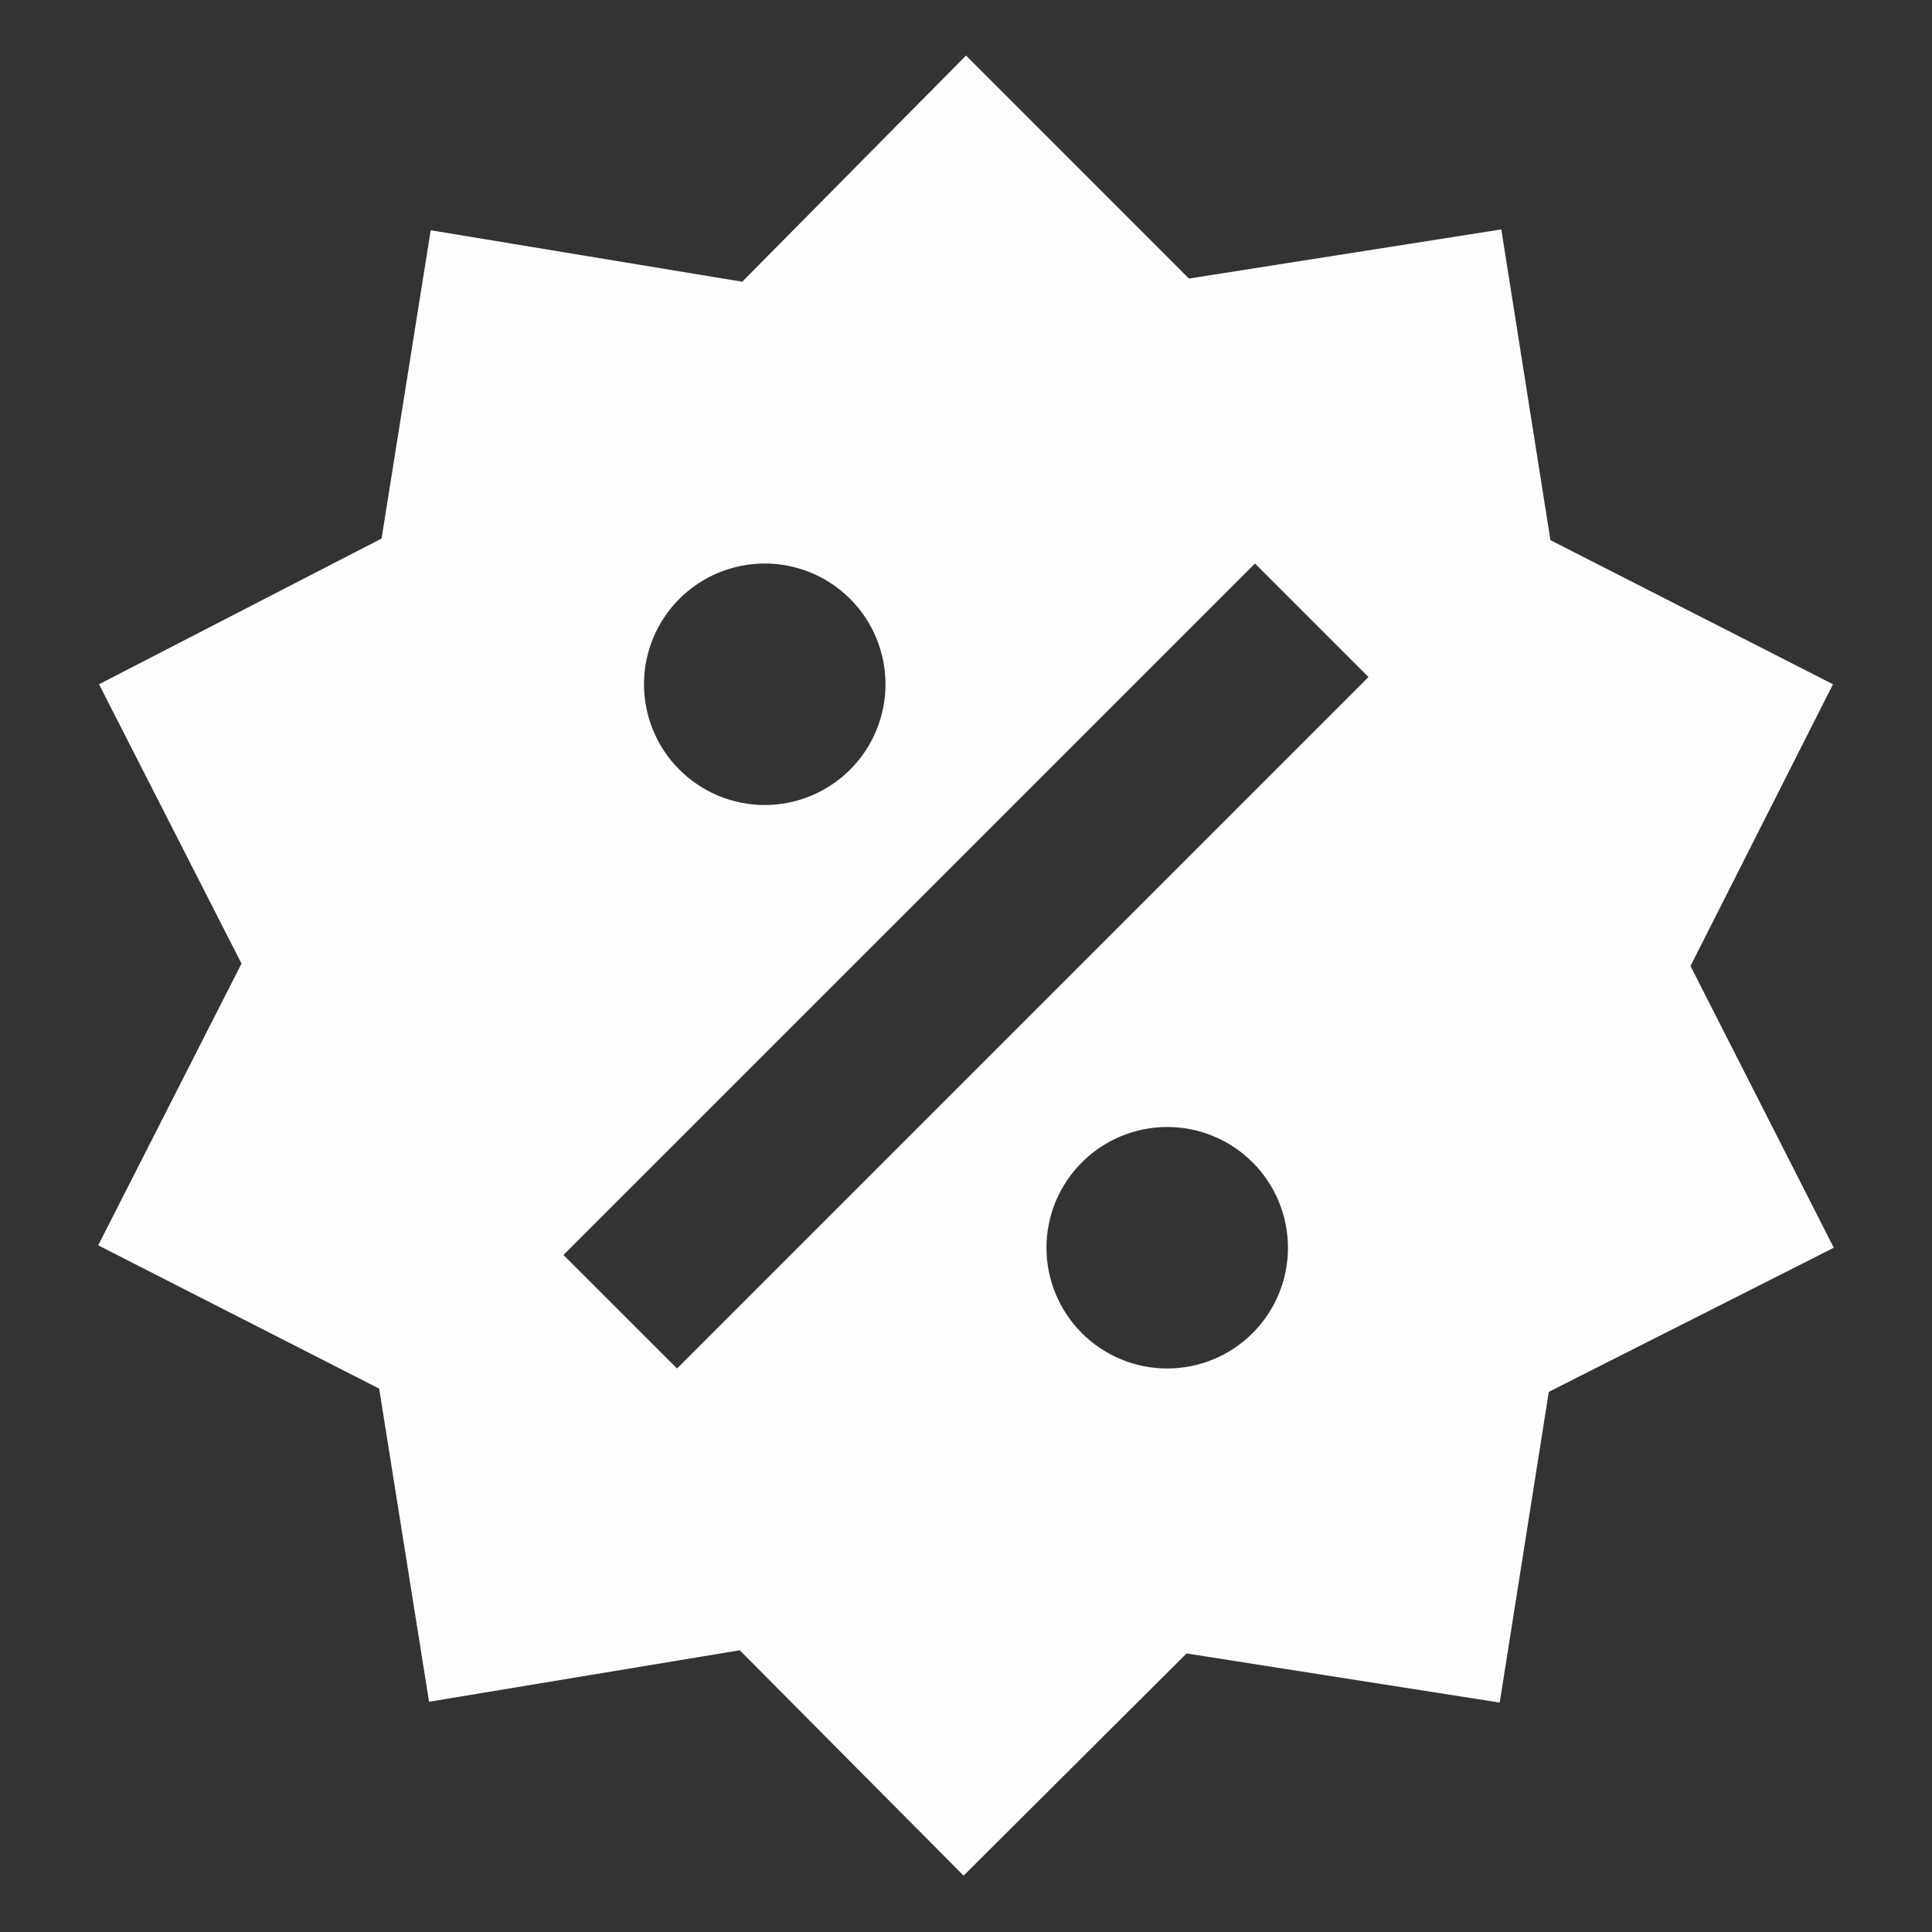 <svg width="40" height="40" viewBox="0 0 40 40" fill="none" xmlns="http://www.w3.org/2000/svg">
<rect x="0" y="0" width="40" height="40" fill="#333333" stroke="none"/>
<path d="M31.083 4.75L32.1 11.183L37.95 14.167L35 20L37.967 25.833L32.066 28.817L31.05 35.25L24.567 34.233L19.95 38.833L15.316 34.167L8.883 35.233L7.85 28.75L2.033 25.783L5 19.95L2.05 14.167L7.9 11.15L8.917 4.767L15.367 5.833L20 1.15L24.616 5.767L31.083 4.75ZM15.833 11.667C15.17 11.667 14.534 11.93 14.065 12.399C13.597 12.868 13.333 13.504 13.333 14.167C13.333 14.83 13.597 15.466 14.065 15.934C14.534 16.403 15.17 16.667 15.833 16.667C16.496 16.667 17.132 16.403 17.601 15.934C18.07 15.466 18.333 14.83 18.333 14.167C18.333 13.504 18.07 12.868 17.601 12.399C17.132 11.93 16.496 11.667 15.833 11.667ZM24.166 23.333C23.503 23.333 22.868 23.597 22.399 24.066C21.93 24.534 21.666 25.17 21.666 25.833C21.666 26.496 21.93 27.132 22.399 27.601C22.868 28.07 23.503 28.333 24.166 28.333C24.83 28.333 25.465 28.07 25.934 27.601C26.403 27.132 26.666 26.496 26.666 25.833C26.666 25.17 26.403 24.534 25.934 24.066C25.465 23.597 24.83 23.333 24.166 23.333ZM14.017 28.333L28.333 14.017L25.983 11.667L11.666 25.983L14.017 28.333Z" fill="#FBFDFF"/>
</svg>
